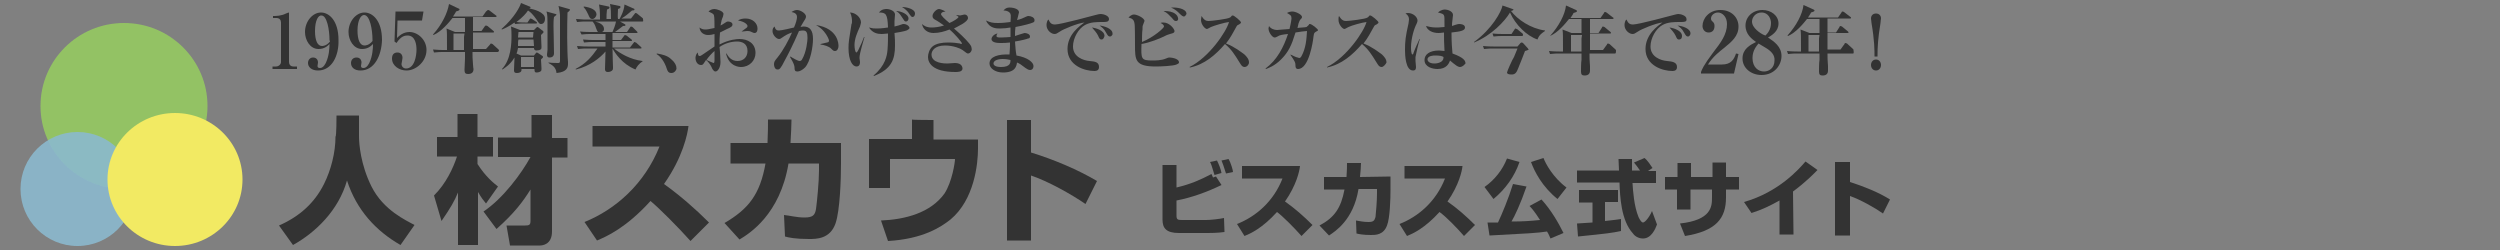 <?xml version="1.0" encoding="utf-8"?>
<!-- Generator: Adobe Illustrator 27.9.0, SVG Export Plug-In . SVG Version: 6.00 Build 0)  -->
<svg version="1.1" id="レイヤー_1" xmlns="http://www.w3.org/2000/svg" xmlns:xlink="http://www.w3.org/1999/xlink" x="0px"
	 y="0px" viewBox="0 0 500 50" style="enable-background:new 0 0 500 50;" xml:space="preserve">
<rect x="0" y="0" width="500" height="50" fill="#808080" stroke="none"/>
<style type="text/css">
	.st0{fill:#333333;}
	.st1{opacity:0.9;}
	.st2{fill:#97D25D;}
	.st3{fill:#8DC6E0;}
	.st4{fill:#FEF55F;}
</style>
<g>
	<g id="レイヤー_1のコピー">
		<g>
			<path class="st0" d="M235.3,33v4.5c2.9-0.7,4.7-1.5,7-2.7c0.1,0.2,0.1,0.2,0.3,0.7l0.6-0.2l1.1,1.7c-2.9,1.4-5.9,2.5-9,3.1v3
				c0,0.8,0.2,0.9,1.1,0.9h4.8c0.9,0,2.7-0.2,3.6-0.4l0.1,2.8c-1.4,0.2-3,0.2-3.3,0.2h-5.8c-2.6,0-3.3-1-3.3-2.7V33H235.3z
				 M242.9,35c-0.5-1.7-0.7-2.3-0.9-2.6l1.4-0.3c0.3,0.6,0.8,1.8,0.9,2.5L242.9,35z M245.2,34.7c-0.1-0.2-0.4-1.4-0.9-2.6l1.4-0.3
				c0.5,0.8,0.9,2.3,0.9,2.6L245.2,34.7z"/>
			<path class="st0" d="M247.4,44.8c3.8-1.5,7.3-4.5,9.1-9.1h-8.1v-2.5H260c-0.1,1-0.7,3.8-3,7.1c2,1.4,3.8,3,5.5,4.7l-2.2,2.2
				c-1.5-1.7-3.8-4-4.9-4.8c-3,3.3-5.3,4.3-6.5,4.8L247.4,44.8z"/>
			<path class="st0" d="M278.1,35.3v2.6c0,1.8-0.1,5.7-0.7,7.2c-0.7,1.9-2.3,1.9-3.2,1.9c-1.6,0-2.5-0.2-2.9-0.3l-0.1-2.6
				c0.6,0.1,1.5,0.3,2.5,0.3s1.2-0.3,1.4-1c0.1-0.8,0.3-3.3,0.3-4.7v-0.9h-3.7c-1,6.2-4.7,8.5-5.9,9.3l-1.9-2c3-1.6,4.3-3.5,5-7.2
				h-4.1v-2.5h4.5c0.1-1.3,0.1-2.2,0.1-2.8h2.8c0,0.8-0.1,1.7-0.2,2.8L278.1,35.3L278.1,35.3z"/>
			<path class="st0" d="M279.9,44.8c3.8-1.5,7.3-4.5,9.1-9.1h-8.1v-2.5h11.6c-0.1,1-0.7,3.8-3,7.1c2,1.4,3.8,3,5.5,4.7l-2.2,2.2
				c-1.3-1.5-3.5-3.8-4.9-4.8c-3,3.3-5.3,4.3-6.5,4.8L279.9,44.8z"/>
			<path class="st0" d="M303.9,32.4c-1,2.9-2.8,5.4-5.2,7.4l-1.8-2.4c2-1.4,3.6-3.4,4.5-5.7L303.9,32.4z M310.1,47.7
				c-0.2-0.4-0.3-0.8-0.7-1.4c-1.9,0.3-3.9,0.4-11.5,0.8l-0.4-2.6c0.3,0,1.7,0,2.1,0c0.8-1.7,2.1-4.8,3-7.7l2.7,0.5
				c-1.2,3.5-2.4,6-3,7c2.3,0,3.7-0.1,5.7-0.3c-1-1.6-1.7-2.4-2.1-2.8l2.4-1.3c2,2.2,3.4,4.7,4.4,6.7L310.1,47.7z M311.5,39.8
				c-3.1-2.5-4.6-5.5-5.3-7.4l2.5-0.8c0.4,1.1,1.9,3.9,4.6,5.9L311.5,39.8z"/>
			<path class="st0" d="M315.4,44.7c0.1,0,2.8-0.2,3.1-0.2v-4h-2.7V38h7.8v2.4H321v3.8c1.9-0.2,2.6-0.3,3.2-0.4v2.4
				c-1.9,0.4-2.7,0.5-8.6,1.1L315.4,44.7z M329.6,34.2h1.6v2.4h-4.7c0.1,1.6,0.3,4.6,1.2,6.8c0.1,0.2,0.5,1.1,0.9,1.1
				s1.3-1.1,1.8-2.3l1,2.7c-0.3,0.8-1.1,2.8-2.8,2.8c-0.8,0-1.6-0.4-2-1c-2.4-2.6-2.6-7.4-2.7-10.2h-8.5v-2.4h8.4
				c0-0.3-0.1-2.2-0.1-2.3h2.7v2.3h1.6c-0.4-0.6-0.8-1.1-1.2-1.6l2.1-0.9c0.2,0.2,0.5,0.3,1.6,2L329.6,34.2z"/>
			<path class="st0" d="M342.5,32.5h2.7v2.9h2.6v2.5h-2.6v1.6c0,4.2-2,6.7-8.2,7.7l-1-2.5c6.3-0.7,6.4-3.4,6.4-5.2v-1.6h-4.3v4h-2.7
				v-4H333v-2.5h2.5v-2.8h2.7v2.8h4.3V32.5L342.5,32.5z"/>
			<path class="st0" d="M358.7,46.9h-2.8v-6.8c-2,1.1-3.4,1.8-5.6,2.5l-1.5-2.2c7-2,11-6.6,12.3-8.1l2.4,1.7
				c-0.7,0.7-2.2,2.3-4.9,4.3L358.7,46.9C358.6,46.9,358.7,46.9,358.7,46.9z"/>
			<path class="st0" d="M370,32.4v4c2.8,0.9,5.8,2.1,8,3.5l-1.4,2.8c-1.7-1.2-4.6-2.8-6.6-3.5v7.9h-3V32.4H370z"/>
		</g>
		<g id="レイヤー_3_1_">
			<path class="st0" d="M54.5,13.8v-0.5h0.7c0.5,0,1-0.4,1-0.9V4.5c0-0.5-0.3-0.9-0.9-0.9h-0.7V3.2c0.6,0,1.6,0,2.6-0.5
				c0.1,0,0.4-0.2,0.5-0.2s0.1,0.1,0.1,0.2v9.7c0,0.5,0.3,0.9,0.9,0.9h0.7v0.5L54.5,13.8L54.5,13.8z"/>
			<path class="st0" d="M63.6,14.1c-1.3,0-2-0.7-2-1.5c0-0.6,0.4-1.1,1-1.1c0.7,0,1,0.5,1,1c0,0.1-0.1,0.6-0.1,0.7
				c0,0.3,0.2,0.4,0.5,0.4c0.7,0,1.1-0.9,1.2-1.1c0.6-1.3,0.7-2.8,0.7-3.7c-0.4,0.4-1,1-2.2,1C62,9.8,61,8,61,6.4
				c0-2.1,1.5-3.9,3.2-3.9c1.6,0,3.5,1.6,3.5,5.5C67.8,11.1,66.4,14.1,63.6,14.1z M65.9,8c0-2-0.5-4.9-1.6-4.9C63.7,3,63,4,63,6.2
				c0,1.9,0.5,3,1.4,3c0.1,0,0.9,0,1.6-0.9L65.9,8L65.9,8z"/>
			<path class="st0" d="M72.1,14.1c-1.3,0-1.9-0.7-1.9-1.5c0-0.6,0.4-1.1,1.1-1.1s1,0.5,1,1c0,0.1-0.1,0.6-0.1,0.7
				c0,0.3,0.2,0.4,0.5,0.4c0.7,0,1.1-0.9,1.2-1.1c0.6-1.3,0.7-2.8,0.7-3.7c-0.4,0.4-1,1-2.2,1c-1.7,0-2.7-1.8-2.7-3.4
				c0-2.1,1.5-3.9,3.2-3.9c1.6,0,3.5,1.6,3.5,5.5C76.3,11.1,74.9,14.1,72.1,14.1z M74.5,8c0-2-0.5-5-1.7-5c-0.6,0-1.3,1-1.3,3.1
				c0,1.9,0.5,3,1.4,3c0.1,0,0.9,0,1.6-0.9C74.5,8.3,74.5,8,74.5,8z"/>
			<path class="st0" d="M79.5,4.1l-0.1,3.5c0.4-0.4,1.2-1.2,2.5-1.2c1.6,0,3.4,1.5,3.4,3.6c0,2.3-2.1,4.1-4,4.1
				c-1.4,0-2.9-0.9-2.9-2.4c0-0.8,0.4-1.2,1.1-1.2c0.5,0,1,0.3,1,1.1c0,0.2-0.2,1.1-0.2,1.2c0,0.5,0.4,0.9,0.9,0.9
				c1.7,0,2.1-2.5,2.1-3.8c0-0.9-0.2-2.8-1.8-2.8c-0.5,0-1.3,0.1-2.2,1.5l-0.4-0.3l0.2-6h5.6l-0.3,1.8C84.2,4.1,79.5,4.1,79.5,4.1z"
				/>
			<g>
				<path class="st0" d="M99.5,10.4h-5c0,0.9,0,1.3,0.1,2.5c0,0.4,0.1,0.9,0.1,0.9c0,0.7-0.4,1-1.1,1c-0.5,0-0.7-0.2-0.7-0.8
					c0-0.2,0.1-1.9,0.1-2.3c0-0.1,0-1.3,0-1.3h-4.6c-0.9,0-1.2,0.1-1.6,0.1l-0.2-0.6c0.9,0.1,1.9,0.1,2.1,0.1h0.7
					c0-3.5,0-3.6-0.1-4.3L91,6.4h2c0-0.7,0-1.9,0-2.8h-2.5c-0.8,1-2.2,2.7-3.8,3.4l-0.1-0.1c1.8-2,2.9-4.3,3.2-6.1l1.9,0.9
					c0.1,0,0.2,0.1,0.2,0.2s0,0.2-0.7,0.4c-0.1,0.3-0.3,0.5-0.6,1h5.9l0.7-1C97.5,2.1,97.5,2,97.6,2s0.1,0,0.3,0.1l1.3,1
					c0.1,0,0.1,0.1,0.1,0.2c0,0.1-0.1,0.1-0.2,0.1h-4.5c0,0.4,0,2.4,0,2.8h1.7l0.7-1c0,0.1,0-0.1,0.2-0.1c0.1,0,0.2,0.1,0.3,0.1
					l1.2,1c0.1,0.1,0.1,0.1,0.1,0.2s-0.1,0.1-0.2,0.1h-4c0,1,0,2.2,0,3.3h2.6L98,8.9c0.1-0.1,0.1-0.2,0.2-0.2s0.2,0.1,0.3,0.1
					l1.2,1.1c0.1,0.1,0.1,0.1,0.1,0.2C99.7,10.4,99.6,10.4,99.5,10.4z M92.9,6.7h-2.2V10h2.1c0-0.8,0-1.3,0-2.6L92.9,6.7L92.9,6.7z"
					/>
				<path class="st0" d="M108.2,11.9c0,0.3,0.1,1.5,0.1,1.8c0,0.1,0,0.4-0.1,0.5c-0.2,0.2-0.6,0.3-0.9,0.3c-0.4,0-0.4-0.3-0.4-0.7
					h-2.6V14c0,0.5-0.6,0.6-0.9,0.6c-0.6,0-0.6-0.3-0.6-0.6c0-0.4,0.1-2.1,0.1-2.5c-0.9,1.5-2,2.1-2.4,2.4l-0.1-0.1
					c1.8-1.9,1.9-5.1,1.9-6.6c0-0.3,0-1.2-0.1-1.9L104,6h2.8l0.5-0.5c0.1-0.1,0.1-0.1,0.2-0.1s0.2,0.1,0.2,0.1l0.9,0.7
					c0.1,0.1,0.1,0.1,0.1,0.2s0,0.1-0.1,0.2s-0.3,0.3-0.4,0.4c0,0.3,0.1,2,0.1,2.4c0,0.2,0,0.4-0.2,0.5c-0.1,0.1-0.5,0.2-0.8,0.2
					c-0.5,0-0.5-0.4-0.5-0.5h-3.2c-0.1,0.4-0.1,0.7-0.3,1.1l0.9,0.4h2.6l0.4-0.5c0.1-0.1,0.1-0.1,0.2-0.1s0.1,0.1,0.2,0.1l0.9,0.6
					c0.1,0.1,0.1,0.1,0.1,0.2C108.6,11.5,108.6,11.5,108.2,11.9z M108.2,4.8c-0.3,0-0.4-0.1-0.9-0.9c-0.7-1-1.2-1.5-1.7-1.8
					c-0.4,0.6-1,1.3-2.3,2.3c0.6,0.1,1.6,0.1,1.7,0.1h0.5l0.4-0.6c0.1-0.1,0.1-0.2,0.2-0.2s0.2,0.1,0.3,0.1l0.9,0.6
					c0.1,0.1,0.1,0.1,0.1,0.2s-0.1,0.1-0.2,0.1h-2.6c-0.9,0-1.2,0.1-1.6,0.1l-0.1-0.3c-1.1,0.8-2,1.2-2.5,1.4l-0.1-0.1
					c2.7-2.4,3.7-4.5,3.9-5.2l1.7,0.7c0.1,0,0.2,0.1,0.2,0.2s-0.1,0.2-0.3,0.2c0.8,0.1,3.2,0.7,3.2,2C109,4.4,108.7,4.8,108.2,4.8z
					 M106.7,7.9h-3c-0.1,0.3-0.1,0.7-0.1,1.3h3.2L106.7,7.9L106.7,7.9z M106.7,6.4h-3l-0.1,1.1h3L106.7,6.4L106.7,6.4z M106.8,11.4
					h-2.6v2h2.6V11.4z M110.8,3.4c-0.1,0.6-0.1,1.2-0.1,1.8c0,0.9,0.1,4.6,0.1,5.4c0,0.2,0,0.9-0.9,0.9c-0.5,0-0.5-0.4-0.5-0.6
					c0-0.1,0.1-0.8,0.1-0.9c0-1.4,0-2.7,0-3.7c0-3.1,0-3.3-0.2-4l1.8,0.5c0.1,0,0.2,0.1,0.2,0.2C111.2,3,111.2,3.1,110.8,3.4z
					 M113.5,2.5c-0.1,2.5-0.1,7.7,0.1,9.9c0,0.1,0,0.2,0,0.3c0,0.7-0.1,1.7-2.3,1.9c-0.1-1.2-0.9-1.6-1.6-2v-0.1
					c0.7,0.1,1.8,0.1,1.9,0.1c0.2,0,0.4,0,0.4-0.4V3c0-0.1-0.1-1-0.3-1.8l2.1,0.6c0.1,0,0.2,0.1,0.2,0.2
					C113.9,2.1,113.9,2.2,113.5,2.5z"/>
				<path class="st0" d="M128.5,4.3H124l0.9,0.5c0.1,0.1,0.2,0.1,0.2,0.2c0,0.2-0.2,0.2-0.5,0.2c-0.6,0.5-1.5,1.1-1.6,1.2h2.4
					l0.6-0.9c0.1-0.1,0.1-0.2,0.2-0.2s0.2,0.1,0.3,0.1l0.9,0.9c0.1,0.1,0.1,0.1,0.1,0.2s-0.1,0.1-0.2,0.1h-4.8V8h1.7l0.6-0.8
					c0.1-0.1,0.1-0.2,0.2-0.2s0.1,0.1,0.3,0.1l1,0.8c0.1,0.1,0.1,0.1,0.1,0.2s-0.1,0.1-0.2,0.1h-3.7v1.3h3.5l0.7-0.9
					c0.1-0.1,0.1-0.2,0.2-0.2s0.1,0.1,0.3,0.1l1,0.9c0.1,0.1,0.1,0.1,0.1,0.2c0,0.1-0.1,0.1-0.2,0.1h-5.3c1.1,0.9,3.2,2.2,5.7,2.5
					v0.1c-0.7,0.4-1.2,1.1-1.4,1.6c-2.7-1.1-4.1-3.3-4.6-4.2c0,1.2,0.1,3.3,0.1,3.8c0,0.2,0,0.4-0.1,0.5c-0.1,0.2-0.5,0.4-0.9,0.4
					c-0.6,0-0.6-0.4-0.6-0.6c0-0.1,0.1-2.9,0.1-3.5c-1.1,1.3-3.1,2.9-5.9,3.6l-0.1-0.1c2.1-1.1,3.2-2.4,4.4-4.1h-2.3
					c-0.9,0-1.2,0.1-1.6,0.1l-0.2-0.6c0.9,0.1,1.9,0.1,2.1,0.1h3.6V8.4h-2.7c-0.9,0-1.2,0.1-1.6,0.1l-0.2-0.6
					c0.9,0.1,1.9,0.1,2.1,0.1h2.4c0-0.2,0-1.1,0-1.2h-3.2c-0.9,0-1.2,0.1-1.6,0.1L116,6.3c0.9,0.1,2,0.1,2.1,0.1h1.5
					c-0.1-0.1-0.2-0.2-0.4-0.8c-0.2-0.7-0.5-1.1-0.7-1.3H117c-0.9,0-1.2,0.1-1.6,0.1l-0.2-0.6c0.6,0,1.1,0.1,1.5,0.1h3.3
					c0-2-0.1-2.4-0.2-3l1.9,0.4c0.1,0,0.2,0.1,0.2,0.2c0,0.2-0.2,0.3-0.5,0.4c-0.1,0.8-0.1,1.1-0.1,1.9l0,0h0.9c0-1,0-2.1-0.2-3
					l1.9,0.4c0.1,0,0.2,0.1,0.2,0.2c0,0.2-0.2,0.3-0.5,0.4c0,0.3-0.1,1.7,0,2h0.3c0.1-0.2,0.9-1.5,1-2.9l1.8,0.8
					c0.1,0,0.2,0.1,0.2,0.2c0,0.2-0.4,0.2-0.5,0.2c-0.9,0.8-1.3,1.1-2.1,1.6h1.9l0.7-0.9c0.1-0.1,0.1-0.2,0.2-0.2s0.1,0,0.3,0.1
					l1.1,0.9c0.1,0.1,0.1,0.1,0.1,0.2C128.7,4.3,128.6,4.3,128.5,4.3z M118.5,3.8c-0.5,0-0.6-0.3-0.9-1c-0.1-0.1-0.3-0.8-0.9-1.4
					l0.1-0.1c1.4,0.2,2.5,0.7,2.5,1.6C119.2,3.5,118.8,3.8,118.5,3.8z M119,4.3c0.8,0.2,1.8,0.6,1.8,1.5c0,0.4-0.2,0.5-0.4,0.6h2.1
					c0.2-0.4,0.6-1.5,0.7-2.1H119L119,4.3z"/>
			</g>
			<path class="st0" d="M134.3,14.6c-0.7,0-0.8-0.4-1.1-1.3c-0.6-1.5-1.4-2.2-1.9-2.5l0.1-0.1c1.1,0.2,2.1,0.4,2.9,1.2
				c0.7,0.6,1,1.2,1,1.8C135.3,14,134.9,14.6,134.3,14.6z"/>
			<path class="st0" d="M148.2,13.4c-0.2,0-2.4,0-3-2.7h0.1c0.4,0.7,1,1.5,2.2,1.5s2-0.8,2-2c0-1.5-1.1-1.9-2.1-1.9
				c-1.2,0-2.5,0.4-3.5,1.1c0.1,0.5,0.2,2.9,0.2,3c0,1.2-0.6,1.9-1,1.9s-0.7-0.6-0.8-0.9c-0.3-0.6-0.7-1.1-1.1-1.4
				c-0.1,0.2-0.3,0.4-0.4,0.6c-0.2,0.3-0.3,0.4-0.6,0.4c-0.7,0-1.1-0.7-1.1-1.4c0-0.1,0-0.6,0.4-1.1c0.1,0.1,0.1,0.5,0.2,0.6
				c0.1,0.1,0.1,0.1,0.3,0.1c0.1,0,0.2-0.1,0.4-0.2c0.9-0.6,1.9-1.3,2.5-1.7V6.8c-0.3,0.1-0.8,0.2-1.3,0.2c-0.7,0-1.6-0.4-1.7-1.5
				c0.4,0.3,0.7,0.4,1.2,0.4c0.4,0,0.8-0.1,1.8-0.3c0-0.5,0-2.2-0.1-2.5c-0.1-0.4-0.5-0.5-1.1-0.8c0.3-0.3,0.7-0.5,1.2-0.5
				c0.4,0,1.8,0.4,1.8,1c0,0.1-0.1,0.4-0.1,0.5c-0.3,0.7-0.3,0.8-0.5,1.8c0.2-0.1,0.4-0.2,0.7-0.4c0.4-0.3,0.6-0.4,0.8-0.4
				c0.4,0,0.9,0.2,0.9,0.6s-0.4,0.6-1.1,0.9C145,6,144.6,6.2,144,6.5c-0.1,1-0.1,1.7-0.1,2.4c1.9-1,3.5-1.1,4-1.1
				c1.6,0,3.2,0.8,3.2,2.8C151.1,12.1,149.9,13.4,148.2,13.4z M142.9,10.2c-0.4,0.3-1.4,1.4-1.6,1.8c0.5,0.2,1.3,0.6,1.4,0.6
				s0.2-0.1,0.2-0.5C142.9,11.8,142.9,10.5,142.9,10.2z M150.9,6.6c-0.2,0-0.3-0.1-0.8-0.3c-0.2-0.1-0.6-0.1-0.7-0.1
				c-0.3,0-0.5,0.1-1.1,0.1v0c1.1-0.8,1.2-0.8,1.2-1.1c0-0.3-0.6-0.9-1.9-1.1c0.4-0.3,1-0.4,1.5-0.4c1.5,0,2.4,1,2.4,2
				C151.5,6.6,151,6.6,150.9,6.6z"/>
			<path class="st0" d="M161,13.5c-0.5,0.5-1.1,0.8-1.5,0.8c-0.5,0-0.6-0.2-0.6-0.9c-0.1-0.8-0.7-1.6-0.9-2l0.1-0.1
				c0.4,0.3,1.5,0.9,1.8,0.9c0.2,0,0.4-0.1,0.5-0.3c0.9-1.5,1.1-3.8,1.1-4.3c0-1.1-0.2-1.5-0.9-1.5c-0.1,0-0.3,0-0.8,0.1
				c-1.2,2.8-2.3,4.9-2.8,5.8c-0.9,1.8-1.1,1.9-1.5,1.9c-0.5,0-0.7-0.6-0.7-1c0-0.5,0.1-0.7,0.7-1.4c1.2-1.5,2.3-3.6,2.9-5
				c-0.9,0.3-1.2,0.5-2.1,1.1c-0.1,0.1-0.3,0.2-0.5,0.2c-0.5,0-1.3-0.8-1.3-1.6c0-0.5,0.2-0.7,0.4-0.9c0.2,0.7,0.5,0.8,0.9,0.8
				c0.5,0,2.6-0.5,3-0.6c0.4-0.9,0.6-1.7,0.6-2.1c0-0.7-0.6-0.9-1.1-1c0.3-0.2,0.7-0.4,1.1-0.4c0.7,0,1.8,0.7,1.8,1.3
				c0,0.2-0.1,0.5-0.4,0.9c-0.2,0.3-0.4,0.7-0.7,1.2c0.1,0,0.3-0.1,0.6-0.1c1.3,0,1.9,0.8,1.9,2.5C162.6,9.3,162.1,12.3,161,13.5z
				 M167,10.2c-0.3,0-0.4-0.1-0.8-0.5c-0.4-0.4-1.3-0.7-2.1-0.8V8.8c0.3-0.1,1.5-0.3,1.6-0.4c0.1-0.1,0.1-0.2,0.1-0.3
				c0-0.2-0.4-1.1-1-1.8c-0.5-0.6-1.1-1-1.6-1.3c4.5,0.7,4.5,3.9,4.5,4.2C167.7,9.6,167.5,10.2,167,10.2z"/>
			<path class="st0" d="M171.9,11.6c0,0.1,0.1,0.7,0.1,0.8c0,0.2,0,0.9-0.7,0.9c-0.8,0-1.6-1.2-1.6-3.7c0-1.1,0.1-1.7,0.6-4.8
				c0.1-0.1,0.1-0.3,0.1-0.6c0-0.1,0-1-0.4-1.7c1.1,0,2.2,1,2.2,2c0,0.1-0.1,0.4-0.2,0.8c-0.6,1.3-1.1,2.5-1.1,3.7
				c0,0.5,0.1,1.5,0.4,1.5c0.1,0,0.4-0.5,0.6-1c0.3-0.6,0.7-1.5,0.9-2.1h0.1C172,10.5,171.9,11.1,171.9,11.6z M181.5,6
				c-0.1,0.1-0.7,0.3-2.6,0.6c0.1,1.1,0.1,1.7,0.1,2.5c0,2.8-0.7,4.7-4.2,6.1l-0.1-0.1c2.4-2,2.7-4,2.8-5.1c0.1-1.2,0.1-2.5,0.1-3.3
				c-0.9,0.1-1.3,0.1-1.3,0.1c-0.8,0-1.8-0.2-2.5-1.3c0.8,0.2,0.9,0.2,1.6,0.2c0.1,0,0.9,0,2.2-0.2c-0.1-2.7-0.4-3-1.8-3
				c0.5-0.7,1.3-0.7,1.5-0.7c0.7,0,1.7,0.4,1.7,1.1c0,0.2-0.1,1.1-0.1,1.3c0,0.5,0,0.8,0,1.1c0.7-0.2,0.9-0.2,1.4-0.4
				c0.2-0.1,0.3-0.1,0.4-0.1c0.7,0,1.2,0.5,1.2,0.8C181.9,5.8,181.6,5.9,181.5,6z M181.2,4.3c-0.3,0-0.3-0.1-0.9-1
				c-0.4-0.7-0.9-1-1.1-1.1c0.9,0,2.5,0.6,2.5,1.5C181.7,4,181.5,4.3,181.2,4.3z M182.5,3.4c-0.2,0-0.3-0.1-0.9-1
				c-0.1-0.1-0.5-0.6-1.2-1c0.9,0,2.6,0.4,2.6,1.3C183,3.1,182.8,3.4,182.5,3.4z"/>
			<path class="st0" d="M193.6,10.7c-0.2,0-0.3-0.1-1.1-0.7c-0.4-0.3-1.8-0.9-3.5-0.9c-2.1,0-2.7,1.1-2.7,1.8c0,1.8,2.7,1.8,3.2,1.8
				c0.2,0,1.3-0.1,1.5-0.1c1.4,0,1.5,0.9,1.5,1.1c0,0.7-1,0.7-1.4,0.7c-4.7,0-5.5-1.9-5.5-3c0-0.7,0.3-1.6,0.9-2.1
				c0.7-0.6,1.9-0.8,3.1-0.8c1,0,1.9,0.1,2.4,0.2c0.1,0,0.1,0.1,0.2,0.1c0.1,0,0.2-0.1,0.2-0.1c0-0.2-1.4-1.9-2.5-2.8
				c-1,0.4-2.1,0.7-3.2,0.7c-1.2,0-2.1-0.7-2.3-1.8c0.3,0.3,0.9,0.7,1.9,0.7c0.7,0,1.5-0.1,2.5-0.4c-0.8-0.6-1.2-0.8-1.5-1
				c-0.6-0.3-0.8-0.5-0.8-0.9c0-0.6,0.8-1.4,1.3-1.4c0.2,0,0.8,0.2,1.3,0.5c-0.1,0-0.6,0.1-0.7,0.2c-0.1,0.1-0.2,0.2-0.2,0.3
				c0,0.3,0.7,1,1.7,1.8c0.9-0.4,1.8-1,1.8-1.2c0-0.1-0.1-0.1-0.5-0.4l0,0c0.4,0,0.7,0.1,0.8,0.1s0.8-0.2,0.9-0.2
				c0.4,0,0.7,0.3,0.7,0.7c0,0.8-2.1,1.7-2.8,2.1c0.1,0.1,0.8,0.7,0.9,0.8c0.8,0.7,2.2,2.1,2.5,2.7c0.1,0.2,0.1,0.3,0.1,0.4
				C194.5,10,194.1,10.7,193.6,10.7z"/>
			<path class="st0" d="M206.6,4.5c-0.4,0.2-1.9,0.6-3.5,0.9c-0.1,0.8-0.1,1-0.1,1.8c0.3-0.1,1.8-0.6,1.9-0.6c0.4,0,1.1,0.2,1.1,0.7
				c0,0.3-0.2,0.4-0.4,0.4c-0.2,0.1-1.3,0.4-2.6,0.6c0.1,1.1,0.1,1.9,0.3,2.8c2.3,0.4,3.4,1.4,3.4,2.1c0,0.4-0.2,0.8-0.7,0.8
				c-0.3,0-0.6-0.2-0.9-0.4c-0.9-0.7-1.2-0.9-1.7-1.1c-0.1,0.7-0.3,2-2.8,2c-1.5,0-2.7-0.8-2.7-1.8c0-1.4,1.8-1.9,4-1.8
				c0.1-1,0.1-1.9,0.1-2.4c-0.7,0.1-1.3,0.1-1.9,0.1c-0.4,0-1.8,0-1.8-0.8c0-0.4,0.5-1,1.2-1.1c-0.1,0.1-0.2,0.3-0.2,0.5
				c0,0.3,0.4,0.3,0.9,0.3c0.9,0,1.5-0.1,1.9-0.1c0-0.9,0-1.1,0-1.9c-0.5,0.1-1.4,0.2-2.1,0.2c-0.7,0-2.1,0-2.8-1.6
				c0.9,0.4,1.3,0.5,2.4,0.5c0.9,0,1.7-0.1,2.5-0.2c0.1-1.4,0.1-1.6-0.2-1.9s-0.8-0.4-1.2-0.4c0.3-0.4,0.7-0.6,1.2-0.6
				c0.3,0,1.9,0.1,1.9,1c0,0.1-0.1,0.2-0.2,0.8c-0.1,0.3-0.1,0.5-0.2,0.7c0.6-0.1,1.3-0.4,1.9-0.7c0.2-0.1,0.3-0.1,0.4-0.1
				c0.5,0,1.2,0.3,1.2,0.8C206.9,4.2,206.9,4.4,206.6,4.5z M200.5,11.8c-0.4,0-1.8,0.1-1.8,0.9c0,0.4,0.5,0.7,1.5,0.7
				c1.9,0,1.9-0.9,1.9-1.4C201.7,11.9,201.2,11.8,200.5,11.8z"/>
			<path class="st0" d="M220.6,4.4c-1.3,0-2.5,0-3.6,0.6c-1.3,0.7-2.4,2.6-2.4,4.3c0,2.1,2.1,2.8,3.3,2.9c1.1,0.1,1.9,0.2,1.9,1.2
				c0,0.6-0.4,0.8-0.9,0.8c-2,0-5.4-1.1-5.4-4.4c0-2.9,2.4-4.6,3.4-5.3c-1.3,0.1-4.4,1.4-4.9,1.8c-0.6,0.4-0.8,0.5-1.1,0.5
				c-0.6,0-1.6-0.7-1.6-1.8c0-0.5,0.2-1,0.4-1.1c0.3,0.7,0.6,1,1.3,1c1.1,0,7.7-1.8,8.1-1.9s0.7-0.2,1.1-0.2c0.4,0,1.6,0.3,1.6,1
				C221.8,4.4,221.2,4.4,220.6,4.4z M220.3,7.9c-0.3,0-0.4-0.1-0.7-0.8c-0.3-0.6-0.7-1-1.2-1.6c0.8,0.1,2.5,0.6,2.5,1.7
				C220.8,7.5,220.7,7.9,220.3,7.9z M222,7.3c-0.3,0-0.4-0.1-0.8-0.8c-0.4-0.8-0.9-1.1-1.3-1.4c0.9,0.1,2.6,0.6,2.6,1.6
				C222.6,6.9,222.3,7.3,222,7.3z"/>
			<path class="st0" d="M235.3,12.9c-0.6,0.3-3.3,0.4-4.1,0.4C227,13.3,227,12,227,9c0-0.5,0-4.1-0.1-4.3c-0.1-0.7-0.4-1-1.2-1.2
				c0.2-0.2,0.6-0.6,1.1-0.6c0.6,0,2.1,0.7,2.1,1.3c0,0.1-0.3,0.7-0.3,0.8c-0.1,0.2-0.1,0.4-0.1,0.9c-0.1,0.4-0.1,2.1-0.1,2.5
				c2.4-1,4.4-2.8,4.4-3.1c0-0.3-0.4-0.6-0.7-0.7c0.2-0.1,0.3-0.1,0.6-0.1c1.2,0,2.2,1.3,2.2,1.7c0,0.3-0.1,0.4-0.9,0.6
				c-0.2,0.1-0.4,0.1-0.6,0.2c-1.6,0.8-3.4,1.5-5.1,1.8c-0.1,3-0.1,3.3,2.2,3.3c0.5,0,1.8,0,2.7-0.4c0.3-0.1,0.4-0.2,0.7-0.2
				c0.1,0,1.9,0.1,1.9,1C235.8,12.7,235.5,12.8,235.3,12.9z M235.2,4.2c-0.3,0-0.4-0.1-0.8-0.6c-0.7-0.7-0.9-1-1.7-1.4
				c0.4,0,1.2,0,1.9,0.3c0.9,0.4,1,1,1,1.1C235.7,3.8,235.6,4.2,235.2,4.2z M236.8,3.3c-0.2,0-0.4-0.1-0.9-0.6
				c-0.4-0.4-0.8-0.8-1.7-1.2c0.2,0,0.3,0,0.6,0c0.2,0,2.5,0.1,2.5,1.3C237.2,3,237,3.3,236.8,3.3z"/>
			<path class="st0" d="M248.9,13.4c-0.4,0-0.6-0.3-0.8-0.6c-1.3-2.1-1.8-2.9-3.1-4c-1.9,2.2-4.1,4.1-7,4.7l-0.1-0.1
				c3.9-1.9,7.4-7.1,7.9-9c-0.9,0.1-2.9,0.7-3.6,1c-0.6,0.3-0.7,0.4-0.8,0.4c-0.4,0-1.2-0.9-1.2-1.8c0-0.3,0.1-0.6,0.1-0.8
				c0.5,0.8,0.9,1,1.4,1c0.6,0,3.9-0.4,4.3-0.7c0.1,0,0.4-0.4,0.4-0.4c0.1,0,0.1,0,0.2,0c0.2,0,1.6,1.1,1.6,1.4
				c0,0.1-0.1,0.2-0.4,0.4c-0.3,0.1-0.4,0.2-0.5,0.4c-0.8,1.4-1.1,2.1-2.1,3.4c1.8,0.7,3,1.7,3.7,2.2c0.4,0.4,0.9,0.9,0.9,1.6
				C249.8,12.9,249.4,13.4,248.9,13.4z"/>
			<path class="st0" d="M263.1,6.4c-0.3,0.2-0.3,0.3-0.4,0.9c-0.1,1-0.9,6.5-3.1,6.5c-0.4,0-0.5-0.3-0.5-0.6c0-0.7-0.1-0.9-1-2.2
				v-0.1c0.2,0.1,1.2,0.6,1.4,0.6s0.2,0.1,0.3,0.1c0.2,0,0.3-0.1,0.4-0.2c1-1.7,1.1-3.6,1.2-5.2c-1,0.1-1.1,0.1-2.3,0.3
				c-0.8,2.6-1.4,3.9-2.9,5.4c-1.3,1.3-2.5,1.7-3,1.9l-0.1-0.1c2.3-1.7,3.6-4.2,4.5-6.9c-1,0.1-1.7,0.2-2.1,0.5
				c-0.4,0.2-0.4,0.2-0.6,0.2c-0.4,0-1.2-1-1.2-1.8c0-0.2,0.1-0.3,0.1-0.5c0.3,0.5,1,0.8,1.6,0.8c0.2,0,2.1-0.2,2.5-0.2
				c0.3-1.2,0.4-2,0.4-2.1c0-0.6-0.2-0.7-0.9-1.1c0.3-0.2,0.7-0.3,1.1-0.3c0.6,0,1.9,0.6,1.9,1.1c0,0.1,0,0.2-0.4,0.6
				c-0.1,0.2-0.2,0.4-0.3,0.7c0,0.1-0.2,0.8-0.2,0.9c0.4-0.1,1.5-0.1,1.8-0.2c0.1-0.1,0.5-0.4,0.5-0.5s0.1-0.1,0.2-0.1
				c0.2,0,0.6,0.3,0.9,0.5c0.6,0.5,0.7,0.6,0.7,0.8C263.4,6.2,263.3,6.3,263.1,6.4z"/>
			<path class="st0" d="M276.3,13.4c-0.4,0-0.6-0.3-0.8-0.6c-1.3-2.1-1.8-2.9-3.1-4c-1.9,2.2-4.1,4.1-7,4.7v-0.1
				c3.9-1.9,7.4-7.1,7.9-9c-0.9,0.1-3,0.7-3.6,1s-0.7,0.4-0.8,0.4c-0.4,0-1.2-0.9-1.2-1.8c0-0.3,0-0.6,0.1-0.8c0.5,0.8,0.9,1,1.4,1
				c0.6,0,4-0.4,4.3-0.7c0.1,0,0.4-0.4,0.4-0.4s0.1,0,0.2,0c0.2,0,1.6,1.1,1.6,1.4c0,0.1-0.1,0.2-0.4,0.4c-0.3,0.1-0.4,0.2-0.5,0.4
				c-0.8,1.4-1.1,2.1-2.1,3.4c1.8,0.7,3,1.7,3.7,2.2c0.4,0.4,0.9,0.9,0.9,1.6C277.1,12.9,276.7,13.4,276.3,13.4z"/>
			<path class="st0" d="M283.1,11.4c0,0.4,0,0.6,0,0.8s0.1,1,0.1,1.2c0,0.4-0.1,0.7-0.6,0.7c-1.5,0-1.6-3.1-1.6-4.1
				c0-1.7,0.1-2.7,0.7-5.3c0-0.2,0.1-0.6,0.1-0.8c0-0.5-0.2-0.9-0.7-1.2c0.2-0.1,0.4-0.1,0.5-0.1c1,0,1.9,0.8,1.9,1.5
				c0,0.3-0.1,0.4-0.2,0.7c-0.4,0.7-1.1,2.8-1.1,4.7c0,0.1,0,1.4,0.3,1.4c0.1,0,0.2-0.2,0.2-0.3c0.1-0.4,1-2.4,1.2-2.8l0.1,0.1
				C283.8,7.9,283.1,11.4,283.1,11.4z M292,13.4c-0.2,0-0.4-0.1-0.6-0.2c-0.2-0.1-1.2-0.9-1.4-1.1c-0.2,0.6-0.7,1.7-2.5,1.7
				c-1,0-2.6-0.4-2.6-1.8c0-1.1,1-1.9,2.9-1.9c0.4,0,0.8,0.1,1.1,0.1c-0.1-1.7-0.1-2.5-0.1-3.7c-0.8,0.1-0.9,0.1-1.1,0.1
				c-1.2,0-2.2-0.5-2.5-1.4c0.5,0.1,1.1,0.3,2,0.3c0.1,0,0.8,0,1.7-0.1c0-2,0-2-0.1-2.3s-0.4-0.4-1.2-0.6c0.6-0.6,1.3-0.6,1.4-0.6
				c0.4,0,1.6,0.3,1.6,1.1c0,0.1-0.1,0.8-0.1,0.9c-0.1,0.6-0.1,1-0.1,1.3c1.1-0.4,1.3-0.4,1.5-0.4c0.3,0,1.1,0.1,1.1,0.7
				s-0.8,0.8-2.7,1c0,1.9,0.1,3.2,0.2,4.2c2.2,0.8,2.6,1.4,2.6,2C292.6,13.3,292.2,13.4,292,13.4z M287,11.1c-0.2,0-1.5,0-1.5,0.8
				c0,0.2,0.2,0.8,1.4,0.8c0.4,0,1-0.1,1.4-0.4c0.4-0.3,0.4-0.7,0.4-0.9C288.4,11.2,288,11.1,287,11.1z"/>
			<path class="st0" d="M307.5,7.9c-2.1-0.7-4.4-2.9-5.5-5.4c-1,1.7-3.7,4.6-7.2,6V8.4c3.6-2.6,5.5-6.1,5.7-7.3l2,0.7
				c0.1,0,0.2,0.1,0.2,0.1c0,0.2-0.3,0.2-0.5,0.3c1.3,1.7,3.9,3.5,6.8,3.9v0.1C308.4,6.6,307.8,7,307.5,7.9z M305.6,10
				c0,0-0.5,0.2-0.6,0.2c-0.2,0.5-1.1,2.9-1.3,3.3c-0.4,1.1-0.7,1.4-1.4,1.4c-0.5,0-0.9-0.1-0.9-0.4c0-0.2,1.1-2.7,1.4-3.1l0.7-1.7
				h-5.1c-0.9,0-1.2,0.1-1.6,0.1l-0.2-0.6c0.9,0.1,2,0.1,2.1,0.1h4.8l0.6-0.7c0.1-0.1,0.2-0.1,0.3-0.1s0.1,0.1,0.2,0.1l1,1.1
				c0,0.1,0.1,0.1,0.1,0.2C305.8,9.9,305.7,10,305.6,10z M304.4,7.2h-4.1c-0.9,0-1.2,0.1-1.6,0.1l-0.2-0.6c0.9,0.1,2,0.1,2.1,0.1
				h1.7l0.6-0.9c0.1-0.1,0.1-0.2,0.2-0.2s0.1,0.1,0.3,0.1l1.1,0.9c0.1,0.1,0.1,0.1,0.1,0.2C304.6,7.2,304.5,7.2,304.4,7.2z"/>
			<path class="st0" d="M323,10.7h-5.1c0,0.9,0,1.3,0.1,2.5c0,0.4,0,0.9,0,0.9c0,0.7-0.4,1-1.1,1c-0.5,0-0.7-0.2-0.7-0.8
				c0-0.2,0-1.9,0.1-2.3c0-0.1,0-1.3,0-1.3h-4.7c-0.9,0-1.2,0.1-1.6,0.1l-0.2-0.6c0.9,0.1,2,0.1,2.1,0.1h0.7c0-3.5,0-3.6-0.1-4.4
				l1.8,0.7h2c0-0.7,0-1.9,0-2.8h-2.5c-0.8,1-2.2,2.7-3.8,3.4l0,0c1.8-2,3-4.3,3.2-6.1l2,0.9c0,0,0.2,0.1,0.2,0.2s0,0.2-0.7,0.4
				c-0.1,0.3-0.3,0.5-0.6,1h6l0.7-1c0-0.1,0.1-0.2,0.2-0.2s0.1,0,0.3,0.1l1.3,1c0.1,0,0.1,0.1,0.1,0.2c0,0.1-0.1,0.1-0.2,0.1H318
				c0,0.4,0,2.4,0,2.8h1.7l0.7-1.1c0-0.1,0.1-0.2,0.2-0.2s0.2,0.1,0.3,0.1l1.2,1c0.1,0.1,0.1,0.1,0.1,0.2s-0.1,0.1-0.2,0.1h-4
				c0,1,0,2.2,0,3.3h2.6l0.8-1.1c0-0.1,0.1-0.2,0.2-0.2s0.2,0.1,0.3,0.1l1.2,1.1c0.1,0.1,0.1,0.1,0.1,0.2
				C323.2,10.7,323.1,10.7,323,10.7z M316.4,7h-2.2v3.3h2.1c0-0.8,0-1.3,0-2.6L316.4,7L316.4,7z"/>
			<path class="st0" d="M336.1,4.4c-1.3,0-2.5,0-3.6,0.6c-1.3,0.7-2.4,2.6-2.4,4.3c0,2.1,2.1,2.8,3.3,2.9c1,0.1,2,0.2,2,1.2
				c0,0.6-0.4,0.8-0.9,0.8c-2,0-5.4-1.1-5.4-4.4c0-2.9,2.4-4.6,3.4-5.3c-1.3,0.1-4.4,1.4-4.9,1.8c-0.6,0.4-0.8,0.5-1.1,0.5
				c-0.6,0-1.6-0.7-1.6-1.8c0-0.5,0.2-1,0.4-1.1c0.3,0.7,0.6,1,1.3,1c1.1,0,7.7-1.8,8.1-1.9s0.7-0.2,1-0.2c0.4,0,1.6,0.3,1.6,1
				C337.4,4.4,336.8,4.4,336.1,4.4z M335.8,7.9c-0.3,0-0.4-0.1-0.7-0.8c-0.3-0.6-0.7-1-1.2-1.6c0.8,0.1,2.5,0.6,2.5,1.7
				C336.4,7.5,336.3,7.9,335.8,7.9z M337.6,7.3c-0.3,0-0.4-0.1-0.8-0.8c-0.4-0.8-0.9-1.1-1.3-1.4c1,0.1,2.6,0.6,2.6,1.6
				C338.1,6.9,337.9,7.3,337.6,7.3z"/>
			<path class="st0" d="M370.6,10.7h-5.1c0,0.9,0,1.3,0.1,2.5c0,0.4,0,0.9,0,0.9c0,0.7-0.4,1-1.1,1c-0.5,0-0.7-0.2-0.7-0.8
				c0-0.2,0-1.9,0.1-2.3c0-0.1,0-1.3,0-1.3h-4.7c-0.9,0-1.2,0.1-1.6,0.1l-0.2-0.6c0.9,0.1,2,0.1,2.1,0.1h0.7c0-3.5,0-3.6-0.1-4.4
				l1.8,0.7h2c0-0.7,0-1.9,0-2.8h-2.5c-0.8,1-2.2,2.7-3.8,3.4l-0.1-0.1c1.8-2,3-4.3,3.2-6.1l2,0.9c0,0,0.2,0.1,0.2,0.2
				s0,0.2-0.7,0.4c-0.1,0.3-0.3,0.5-0.6,1h6l0.7-1c0-0.1,0.1-0.2,0.2-0.2s0.1,0,0.3,0.1l1.3,1c0.1,0,0.1,0.1,0.1,0.2
				c0,0.1-0.1,0.1-0.2,0.1h-4.5c0,0.4,0,2.4,0,2.8h1.7l0.7-1.1c0-0.1,0.1-0.2,0.2-0.2s0.2,0.1,0.3,0.1l1.2,1
				c0.1,0.1,0.1,0.1,0.1,0.2s-0.1,0.1-0.2,0.1h-4c0,1,0,2.2,0,3.3h2.6l0.8-1.1c0-0.1,0.1-0.2,0.2-0.2s0.2,0.1,0.3,0.1l1.2,1.1
				c0.1,0.1,0.1,0.1,0.1,0.2C370.8,10.7,370.7,10.7,370.6,10.7z M363.9,7h-2.2v3.3h2.1c0-0.8,0-1.3,0-2.6L363.9,7L363.9,7z"/>
			<path class="st0" d="M375.2,14.1c-0.6,0-1-0.5-1-1.1s0.4-1.1,1-1.1s1,0.5,1,1.1S375.8,14.1,375.2,14.1z M376.1,4.6
				c-0.5,3-0.6,4.8-0.6,6.7h-0.6c0-1.3,0-3.2-0.6-6.7c0-0.2-0.1-0.7-0.1-0.9c0-0.6,0.4-1,1-1s1,0.4,1,1
				C376.2,3.8,376.1,4.2,376.1,4.6z"/>
		</g>
	</g>
	<path class="st0" d="M41.3,121.8"/>
</g>
<g>
	<g>
		<g>
			<g>
				<path class="st0" d="M67.3,23.1h4.5v4.2c0,1.4,0.3,5.6,2.5,10c2.4,4.8,7,6.8,8.6,7.7l-2.8,4c-4.9-2.8-8.8-7-10.7-12.9
					c-1.7,6-6.3,10.4-10.8,12.9l-2.8-3.9c4.1-1.8,7.1-4.5,9-8.3c1.4-2.8,2.3-6.3,2.3-9.5C67.3,27.4,67.3,23.1,67.3,23.1z"/>
				<path class="st0" d="M86.8,39.1c2.4-2.4,3.8-5.4,4.6-7.8h-4v-3.9h4.1v-4.6h4v4.6h3.1v3.9h-3.1v1.5c1.6,2.5,3.2,3.8,4.1,4.5
					l-2.4,3.4c-0.5-0.6-0.9-1.1-1.6-2.3V49h-4V38.5c-0.7,1.7-1.5,3.1-3.3,5.7L86.8,39.1z M96.7,42.3c3.9-2.6,7.6-7.6,9.4-10.9h-6.5
					v-3.9h6.7V23h4.1v4.6h3.1v3.9h-3.1v14.8c0,2.6-1.9,2.8-2.4,2.8h-6l-0.7-4h3.7c0.8,0,1.1-0.1,1.1-0.9v-6.3
					c-1.5,2.4-3.2,4.7-6.8,7.9L96.7,42.3z"/>
				<path class="st0" d="M116.9,44.4c6.2-2.5,12-7.6,15-15.1h-13.4v-4.1h19.2c-0.2,1.6-1.1,6.2-4.9,11.6c3.2,2.3,6.2,4.9,9,7.7
					l-3.7,3.7c-2.5-2.8-6.3-6.6-8-8c-4.9,5.4-8.8,7.1-10.7,7.9L116.9,44.4z"/>
				<path class="st0" d="M168.2,28.6v4.2c0,3-0.2,9.3-1.1,11.9c-1.1,3.1-3.8,3.1-5.3,3.1c-2.8,0-4.1-0.3-4.8-0.5l-0.2-4.3
					c1.1,0.1,2.5,0.5,4.1,0.5c1.7,0,2.1-0.5,2.3-1.7c0.2-1.4,0.6-5.5,0.6-7.7v-1.4h-6.1c-1.7,10.2-7.8,14-9.8,15.2l-3-3.3
					c4.8-2.8,7.1-5.7,8.2-11.9h-7v-4.1h7.4c0.1-2.2,0.1-3.5,0.1-4.7h4.7c0,1.2-0.1,2.8-0.2,4.7C158.2,28.6,168.2,28.6,168.2,28.6z"
					/>
				<path class="st0" d="M186.7,24v3.9h8.9v1.8c0,3-0.7,10.2-5.5,14.2c-1.9,1.5-5.5,3.9-12.5,4.3l-1.4-4.1c4.8-0.2,9.9-1.5,12.7-5.4
					c1.5-2.3,2.1-6.2,2.1-6.9h-13v5.8h-4.2v-9.8h8.6v-3.9C182.3,24,186.7,24,186.7,24z"/>
				<path class="st0" d="M206.2,24v6.5c4.6,1.4,9.5,3.5,13.2,5.7l-2.3,4.6c-2.9-2-7.6-4.6-10.9-5.7v13h-4.8V24H206.2z"/>
			</g>
		</g>
		<g class="st1">
			<g class="st1">
				<ellipse class="st2" cx="24.8" cy="21.2" rx="16.7" ry="16.6"/>
				<g class="st1">
					<ellipse class="st3" cx="15.5" cy="37.8" rx="11.4" ry="11.4"/>
				</g>
			</g>
			<ellipse class="st4" cx="35" cy="35.9" rx="13.5" ry="13.3"/>
		</g>
	</g>
</g>
<g>
	<path class="st0" d="M340.2,14.4c0.2-0.5,0.4-1.2,2.5-4c1.4-1.8,2.7-3.5,2.7-5.6c0-1.5-1-2.3-1.8-2.3c-0.8,0-1.4,0.6-1.4,1.2
		c0,0.4,0.2,0.5,0.4,0.7c0.2,0.2,0.3,0.4,0.3,0.8c0,1-0.6,1.3-1.2,1.3c-0.8,0-1.2-0.7-1.2-1.3c0-1.4,1.2-3.2,3.6-3.2
		c2.2,0,3.6,1.5,3.6,3.3c0,1.9-1.3,3-2.9,4.3c-0.9,0.7-2.3,1.8-3.2,3.3h2.8c1.8,0,2.4-1,2.8-2.2l0.5,0.1l-0.9,3.9h-6.6V14.4z"/>
	<path class="st0" d="M352.3,15c-2.1,0-3.8-1.4-3.8-3.3c0-1.9,1.5-2.7,2.7-3.3c-0.8-0.6-2.1-1.5-2.1-3.3c0-1.7,1.4-3.1,3.4-3.1
		c1.7,0,3.2,1.1,3.2,2.7c0,1.6-1.4,2.4-2.1,2.8c1.2,0.8,2.7,1.8,2.7,3.7C356.3,13,354.9,15,352.3,15z M352.3,2.5
		c-1.2,0-1.9,1-1.9,1.8c0,1.3,1.7,2.4,2.4,2.7l0.3,0.1c0.4-0.4,1.1-1.2,1.1-2.5C354.2,3.8,353.7,2.5,352.3,2.5z M353.2,9.6
		c-0.2-0.1-1.2-0.7-1.5-0.9c-0.4,0.5-1.2,1.4-1.2,2.9c0,1.9,1.2,2.7,2.3,2.7c1,0,2.1-0.7,2.1-2.2C355,11,354.2,10.2,353.2,9.6z"/>
</g>
</svg>
